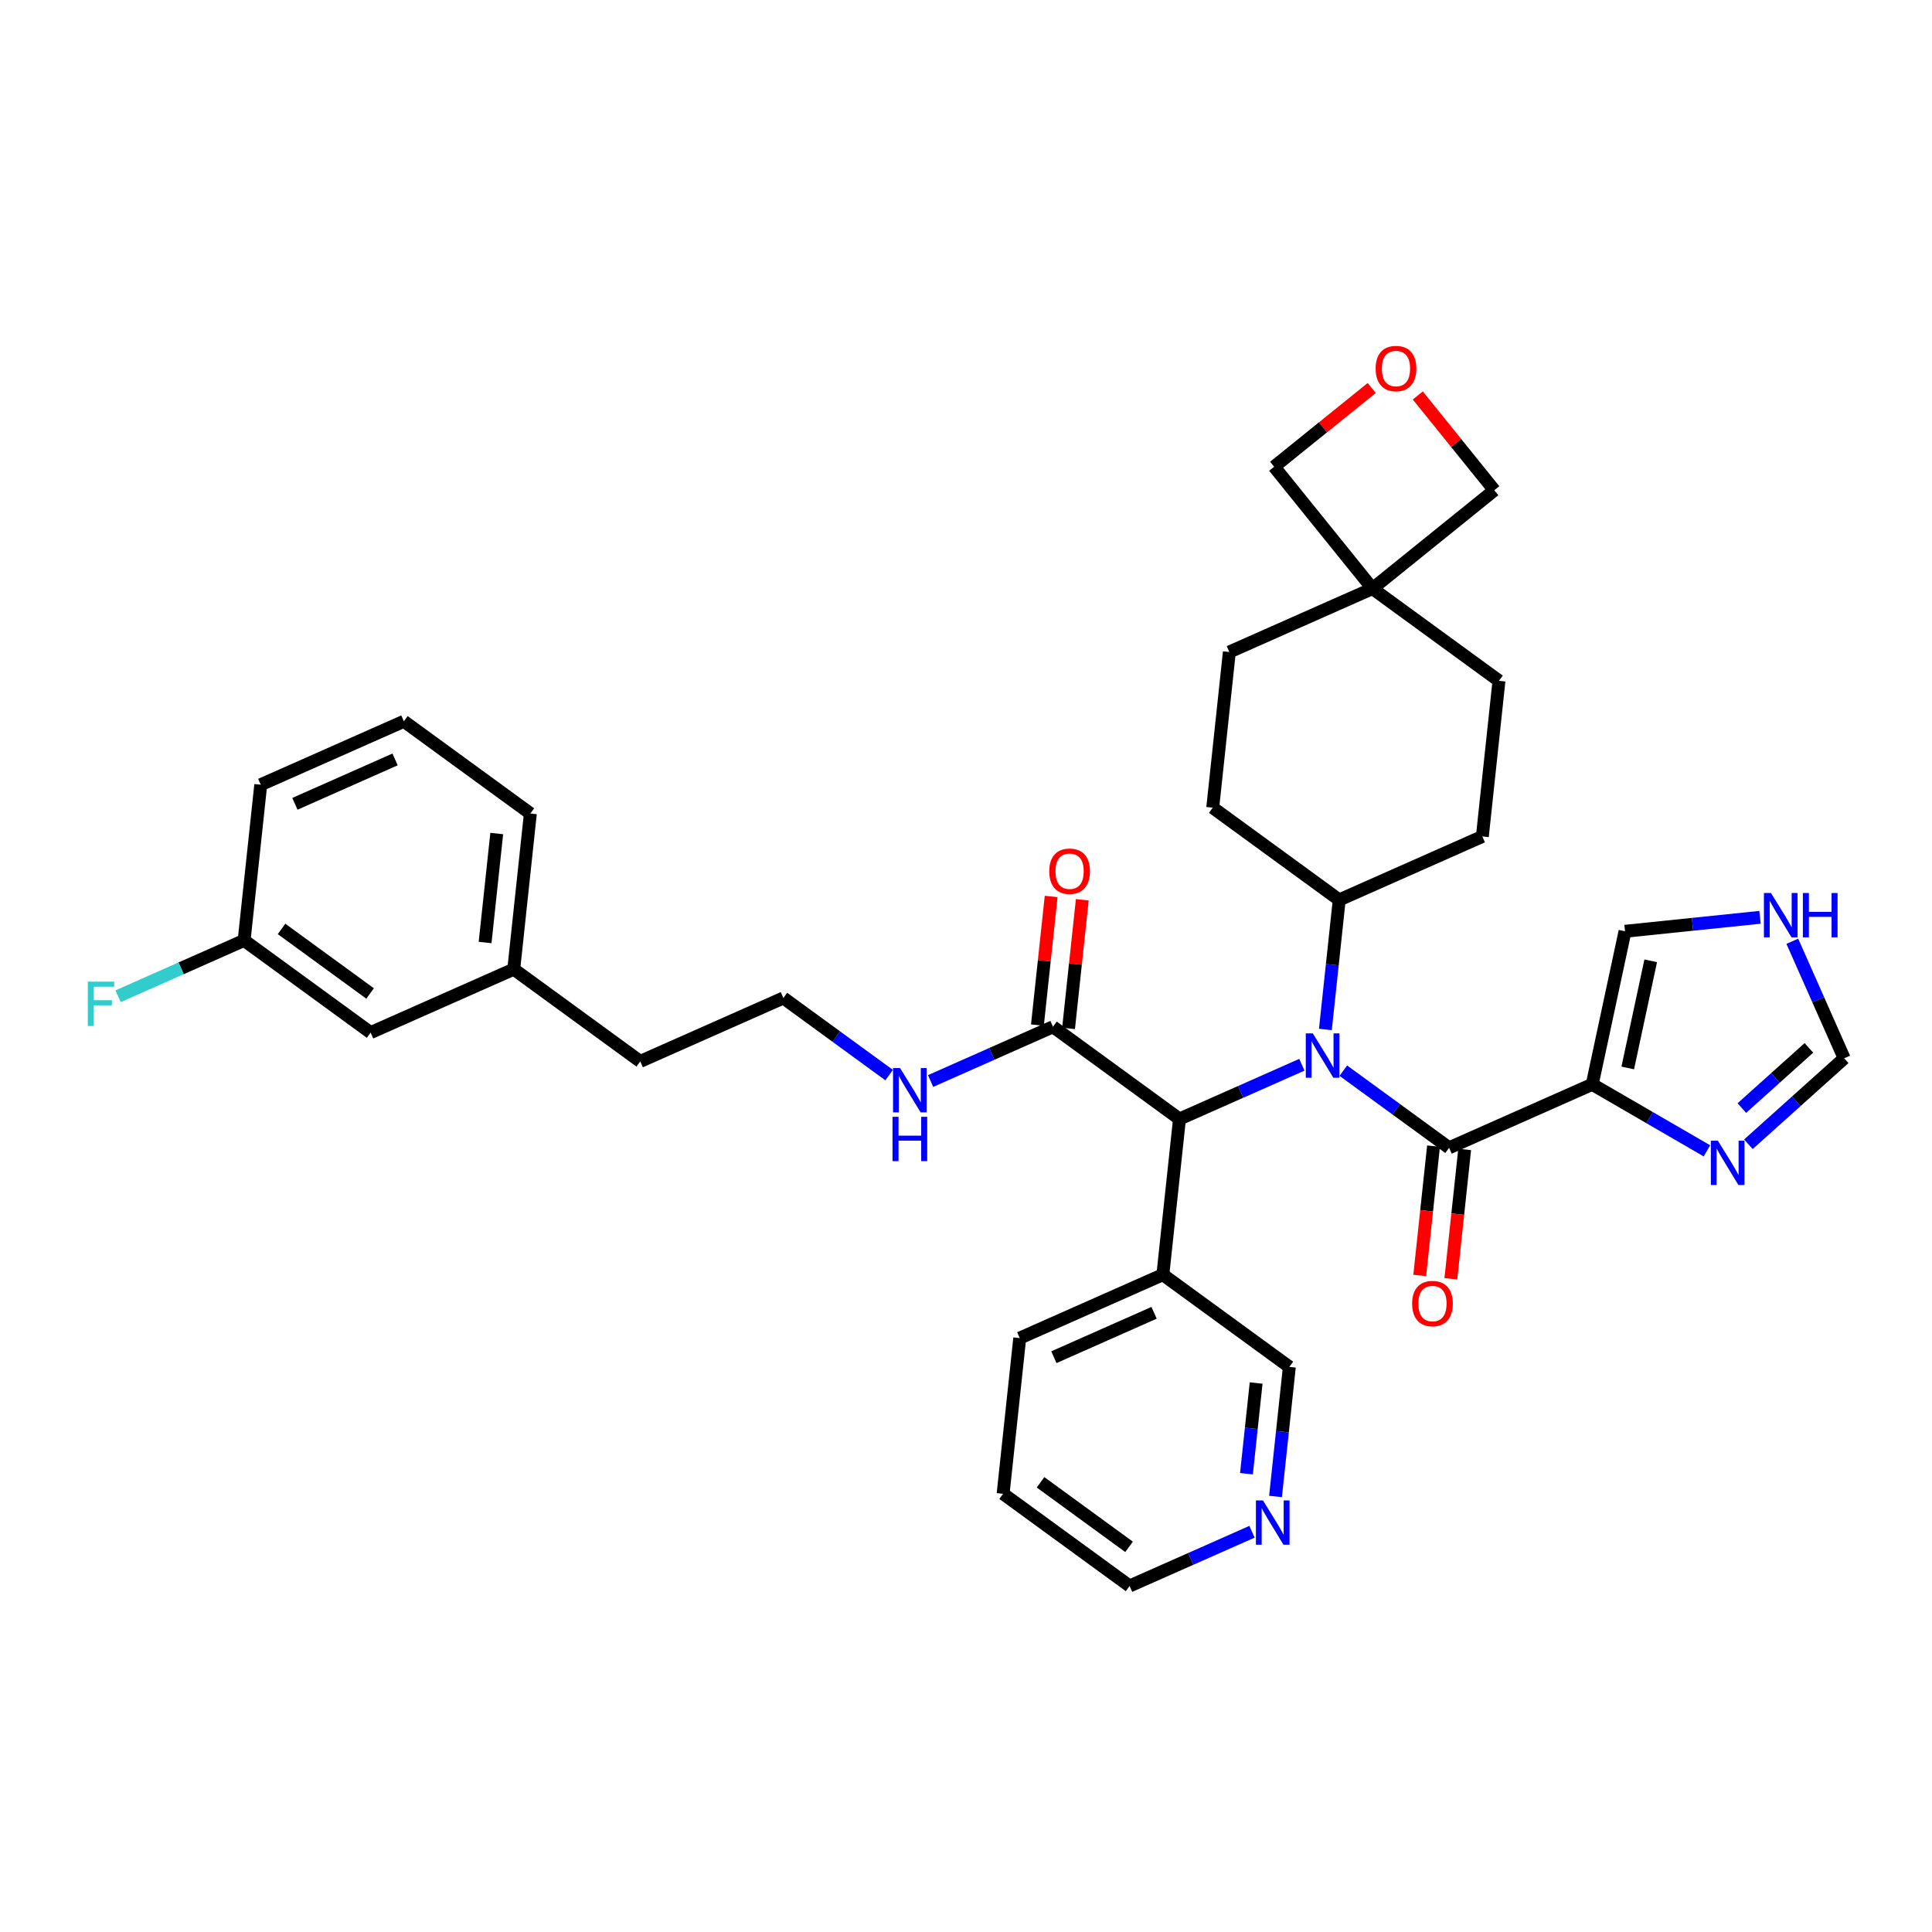 <?xml version='1.0' encoding='iso-8859-1'?>
<svg version='1.1' baseProfile='full'
              xmlns='http://www.w3.org/2000/svg'
                      xmlns:rdkit='http://www.rdkit.org/xml'
                      xmlns:xlink='http://www.w3.org/1999/xlink'
                  xml:space='preserve'
width='300px' height='300px' viewBox='0 0 300 300'>
<!-- END OF HEADER -->
<rect style='opacity:1.0;fill:#FFFFFF;stroke:none' width='300' height='300' x='0' y='0'> </rect>
<rect style='opacity:1.0;fill:#FFFFFF;stroke:none' width='300' height='300' x='0' y='0'> </rect>
<path class='bond-0 atom-0 atom-1' d='M 163.223,139.202 L 162.156,149.19' style='fill:none;fill-rule:evenodd;stroke:#FF0000;stroke-width:2.0px;stroke-linecap:butt;stroke-linejoin:miter;stroke-opacity:1' />
<path class='bond-0 atom-0 atom-1' d='M 162.156,149.19 L 161.089,159.178' style='fill:none;fill-rule:evenodd;stroke:#000000;stroke-width:2.0px;stroke-linecap:butt;stroke-linejoin:miter;stroke-opacity:1' />
<path class='bond-0 atom-0 atom-1' d='M 168.057,139.718 L 166.99,149.706' style='fill:none;fill-rule:evenodd;stroke:#FF0000;stroke-width:2.0px;stroke-linecap:butt;stroke-linejoin:miter;stroke-opacity:1' />
<path class='bond-0 atom-0 atom-1' d='M 166.99,149.706 L 165.924,159.694' style='fill:none;fill-rule:evenodd;stroke:#000000;stroke-width:2.0px;stroke-linecap:butt;stroke-linejoin:miter;stroke-opacity:1' />
<path class='bond-1 atom-1 atom-2' d='M 163.506,159.436 L 154.004,163.648' style='fill:none;fill-rule:evenodd;stroke:#000000;stroke-width:2.0px;stroke-linecap:butt;stroke-linejoin:miter;stroke-opacity:1' />
<path class='bond-1 atom-1 atom-2' d='M 154.004,163.648 L 144.501,167.86' style='fill:none;fill-rule:evenodd;stroke:#0000FF;stroke-width:2.0px;stroke-linecap:butt;stroke-linejoin:miter;stroke-opacity:1' />
<path class='bond-11 atom-1 atom-12' d='M 163.506,159.436 L 183.149,173.758' style='fill:none;fill-rule:evenodd;stroke:#000000;stroke-width:2.0px;stroke-linecap:butt;stroke-linejoin:miter;stroke-opacity:1' />
<path class='bond-2 atom-2 atom-3' d='M 138.064,166.94 L 129.852,160.952' style='fill:none;fill-rule:evenodd;stroke:#0000FF;stroke-width:2.0px;stroke-linecap:butt;stroke-linejoin:miter;stroke-opacity:1' />
<path class='bond-2 atom-2 atom-3' d='M 129.852,160.952 L 121.64,154.965' style='fill:none;fill-rule:evenodd;stroke:#000000;stroke-width:2.0px;stroke-linecap:butt;stroke-linejoin:miter;stroke-opacity:1' />
<path class='bond-3 atom-3 atom-4' d='M 121.64,154.965 L 99.416,164.815' style='fill:none;fill-rule:evenodd;stroke:#000000;stroke-width:2.0px;stroke-linecap:butt;stroke-linejoin:miter;stroke-opacity:1' />
<path class='bond-4 atom-4 atom-5' d='M 99.416,164.815 L 79.774,150.494' style='fill:none;fill-rule:evenodd;stroke:#000000;stroke-width:2.0px;stroke-linecap:butt;stroke-linejoin:miter;stroke-opacity:1' />
<path class='bond-5 atom-5 atom-6' d='M 79.774,150.494 L 82.355,126.322' style='fill:none;fill-rule:evenodd;stroke:#000000;stroke-width:2.0px;stroke-linecap:butt;stroke-linejoin:miter;stroke-opacity:1' />
<path class='bond-5 atom-5 atom-6' d='M 75.326,146.352 L 77.133,129.432' style='fill:none;fill-rule:evenodd;stroke:#000000;stroke-width:2.0px;stroke-linecap:butt;stroke-linejoin:miter;stroke-opacity:1' />
<path class='bond-35 atom-11 atom-5' d='M 57.55,160.344 L 79.774,150.494' style='fill:none;fill-rule:evenodd;stroke:#000000;stroke-width:2.0px;stroke-linecap:butt;stroke-linejoin:miter;stroke-opacity:1' />
<path class='bond-6 atom-6 atom-7' d='M 82.355,126.322 L 62.712,112.001' style='fill:none;fill-rule:evenodd;stroke:#000000;stroke-width:2.0px;stroke-linecap:butt;stroke-linejoin:miter;stroke-opacity:1' />
<path class='bond-7 atom-7 atom-8' d='M 62.712,112.001 L 40.489,121.851' style='fill:none;fill-rule:evenodd;stroke:#000000;stroke-width:2.0px;stroke-linecap:butt;stroke-linejoin:miter;stroke-opacity:1' />
<path class='bond-7 atom-7 atom-8' d='M 61.349,117.923 L 45.792,124.818' style='fill:none;fill-rule:evenodd;stroke:#000000;stroke-width:2.0px;stroke-linecap:butt;stroke-linejoin:miter;stroke-opacity:1' />
<path class='bond-8 atom-8 atom-9' d='M 40.489,121.851 L 37.907,146.023' style='fill:none;fill-rule:evenodd;stroke:#000000;stroke-width:2.0px;stroke-linecap:butt;stroke-linejoin:miter;stroke-opacity:1' />
<path class='bond-9 atom-9 atom-10' d='M 37.907,146.023 L 28.122,150.36' style='fill:none;fill-rule:evenodd;stroke:#000000;stroke-width:2.0px;stroke-linecap:butt;stroke-linejoin:miter;stroke-opacity:1' />
<path class='bond-9 atom-9 atom-10' d='M 28.122,150.36 L 18.338,154.696' style='fill:none;fill-rule:evenodd;stroke:#33CCCC;stroke-width:2.0px;stroke-linecap:butt;stroke-linejoin:miter;stroke-opacity:1' />
<path class='bond-10 atom-9 atom-11' d='M 37.907,146.023 L 57.55,160.344' style='fill:none;fill-rule:evenodd;stroke:#000000;stroke-width:2.0px;stroke-linecap:butt;stroke-linejoin:miter;stroke-opacity:1' />
<path class='bond-10 atom-9 atom-11' d='M 43.718,144.243 L 57.468,154.267' style='fill:none;fill-rule:evenodd;stroke:#000000;stroke-width:2.0px;stroke-linecap:butt;stroke-linejoin:miter;stroke-opacity:1' />
<path class='bond-12 atom-12 atom-13' d='M 183.149,173.758 L 180.568,197.929' style='fill:none;fill-rule:evenodd;stroke:#000000;stroke-width:2.0px;stroke-linecap:butt;stroke-linejoin:miter;stroke-opacity:1' />
<path class='bond-18 atom-12 atom-19' d='M 183.149,173.758 L 192.652,169.546' style='fill:none;fill-rule:evenodd;stroke:#000000;stroke-width:2.0px;stroke-linecap:butt;stroke-linejoin:miter;stroke-opacity:1' />
<path class='bond-18 atom-12 atom-19' d='M 192.652,169.546 L 202.154,165.334' style='fill:none;fill-rule:evenodd;stroke:#0000FF;stroke-width:2.0px;stroke-linecap:butt;stroke-linejoin:miter;stroke-opacity:1' />
<path class='bond-13 atom-13 atom-14' d='M 180.568,197.929 L 158.344,207.779' style='fill:none;fill-rule:evenodd;stroke:#000000;stroke-width:2.0px;stroke-linecap:butt;stroke-linejoin:miter;stroke-opacity:1' />
<path class='bond-13 atom-13 atom-14' d='M 179.204,203.851 L 163.647,210.747' style='fill:none;fill-rule:evenodd;stroke:#000000;stroke-width:2.0px;stroke-linecap:butt;stroke-linejoin:miter;stroke-opacity:1' />
<path class='bond-36 atom-18 atom-13' d='M 200.21,212.251 L 180.568,197.929' style='fill:none;fill-rule:evenodd;stroke:#000000;stroke-width:2.0px;stroke-linecap:butt;stroke-linejoin:miter;stroke-opacity:1' />
<path class='bond-14 atom-14 atom-15' d='M 158.344,207.779 L 155.762,231.951' style='fill:none;fill-rule:evenodd;stroke:#000000;stroke-width:2.0px;stroke-linecap:butt;stroke-linejoin:miter;stroke-opacity:1' />
<path class='bond-15 atom-15 atom-16' d='M 155.762,231.951 L 175.405,246.272' style='fill:none;fill-rule:evenodd;stroke:#000000;stroke-width:2.0px;stroke-linecap:butt;stroke-linejoin:miter;stroke-opacity:1' />
<path class='bond-15 atom-15 atom-16' d='M 161.573,230.171 L 175.323,240.196' style='fill:none;fill-rule:evenodd;stroke:#000000;stroke-width:2.0px;stroke-linecap:butt;stroke-linejoin:miter;stroke-opacity:1' />
<path class='bond-16 atom-16 atom-17' d='M 175.405,246.272 L 184.908,242.061' style='fill:none;fill-rule:evenodd;stroke:#000000;stroke-width:2.0px;stroke-linecap:butt;stroke-linejoin:miter;stroke-opacity:1' />
<path class='bond-16 atom-16 atom-17' d='M 184.908,242.061 L 194.41,237.849' style='fill:none;fill-rule:evenodd;stroke:#0000FF;stroke-width:2.0px;stroke-linecap:butt;stroke-linejoin:miter;stroke-opacity:1' />
<path class='bond-17 atom-17 atom-18' d='M 198.061,232.372 L 199.136,222.311' style='fill:none;fill-rule:evenodd;stroke:#0000FF;stroke-width:2.0px;stroke-linecap:butt;stroke-linejoin:miter;stroke-opacity:1' />
<path class='bond-17 atom-17 atom-18' d='M 199.136,222.311 L 200.21,212.251' style='fill:none;fill-rule:evenodd;stroke:#000000;stroke-width:2.0px;stroke-linecap:butt;stroke-linejoin:miter;stroke-opacity:1' />
<path class='bond-17 atom-17 atom-18' d='M 193.549,228.838 L 194.301,221.795' style='fill:none;fill-rule:evenodd;stroke:#0000FF;stroke-width:2.0px;stroke-linecap:butt;stroke-linejoin:miter;stroke-opacity:1' />
<path class='bond-17 atom-17 atom-18' d='M 194.301,221.795 L 195.053,214.753' style='fill:none;fill-rule:evenodd;stroke:#000000;stroke-width:2.0px;stroke-linecap:butt;stroke-linejoin:miter;stroke-opacity:1' />
<path class='bond-19 atom-19 atom-20' d='M 208.591,166.254 L 216.803,172.241' style='fill:none;fill-rule:evenodd;stroke:#0000FF;stroke-width:2.0px;stroke-linecap:butt;stroke-linejoin:miter;stroke-opacity:1' />
<path class='bond-19 atom-19 atom-20' d='M 216.803,172.241 L 225.015,178.229' style='fill:none;fill-rule:evenodd;stroke:#000000;stroke-width:2.0px;stroke-linecap:butt;stroke-linejoin:miter;stroke-opacity:1' />
<path class='bond-26 atom-19 atom-27' d='M 205.805,159.857 L 206.88,149.797' style='fill:none;fill-rule:evenodd;stroke:#0000FF;stroke-width:2.0px;stroke-linecap:butt;stroke-linejoin:miter;stroke-opacity:1' />
<path class='bond-26 atom-19 atom-27' d='M 206.88,149.797 L 207.954,139.736' style='fill:none;fill-rule:evenodd;stroke:#000000;stroke-width:2.0px;stroke-linecap:butt;stroke-linejoin:miter;stroke-opacity:1' />
<path class='bond-20 atom-20 atom-21' d='M 222.598,177.971 L 221.526,188.012' style='fill:none;fill-rule:evenodd;stroke:#000000;stroke-width:2.0px;stroke-linecap:butt;stroke-linejoin:miter;stroke-opacity:1' />
<path class='bond-20 atom-20 atom-21' d='M 221.526,188.012 L 220.454,198.053' style='fill:none;fill-rule:evenodd;stroke:#FF0000;stroke-width:2.0px;stroke-linecap:butt;stroke-linejoin:miter;stroke-opacity:1' />
<path class='bond-20 atom-20 atom-21' d='M 227.433,178.487 L 226.36,188.528' style='fill:none;fill-rule:evenodd;stroke:#000000;stroke-width:2.0px;stroke-linecap:butt;stroke-linejoin:miter;stroke-opacity:1' />
<path class='bond-20 atom-20 atom-21' d='M 226.36,188.528 L 225.288,198.57' style='fill:none;fill-rule:evenodd;stroke:#FF0000;stroke-width:2.0px;stroke-linecap:butt;stroke-linejoin:miter;stroke-opacity:1' />
<path class='bond-21 atom-20 atom-22' d='M 225.015,178.229 L 247.239,168.378' style='fill:none;fill-rule:evenodd;stroke:#000000;stroke-width:2.0px;stroke-linecap:butt;stroke-linejoin:miter;stroke-opacity:1' />
<path class='bond-22 atom-22 atom-23' d='M 247.239,168.378 L 252.333,144.609' style='fill:none;fill-rule:evenodd;stroke:#000000;stroke-width:2.0px;stroke-linecap:butt;stroke-linejoin:miter;stroke-opacity:1' />
<path class='bond-22 atom-22 atom-23' d='M 252.757,165.832 L 256.323,149.193' style='fill:none;fill-rule:evenodd;stroke:#000000;stroke-width:2.0px;stroke-linecap:butt;stroke-linejoin:miter;stroke-opacity:1' />
<path class='bond-37 atom-26 atom-22' d='M 265.053,178.703 L 256.146,173.541' style='fill:none;fill-rule:evenodd;stroke:#0000FF;stroke-width:2.0px;stroke-linecap:butt;stroke-linejoin:miter;stroke-opacity:1' />
<path class='bond-37 atom-26 atom-22' d='M 256.146,173.541 L 247.239,168.378' style='fill:none;fill-rule:evenodd;stroke:#000000;stroke-width:2.0px;stroke-linecap:butt;stroke-linejoin:miter;stroke-opacity:1' />
<path class='bond-23 atom-23 atom-24' d='M 252.333,144.609 L 262.814,143.525' style='fill:none;fill-rule:evenodd;stroke:#000000;stroke-width:2.0px;stroke-linecap:butt;stroke-linejoin:miter;stroke-opacity:1' />
<path class='bond-23 atom-23 atom-24' d='M 262.814,143.525 L 273.295,142.441' style='fill:none;fill-rule:evenodd;stroke:#0000FF;stroke-width:2.0px;stroke-linecap:butt;stroke-linejoin:miter;stroke-opacity:1' />
<path class='bond-24 atom-24 atom-25' d='M 278.308,146.158 L 282.336,155.245' style='fill:none;fill-rule:evenodd;stroke:#0000FF;stroke-width:2.0px;stroke-linecap:butt;stroke-linejoin:miter;stroke-opacity:1' />
<path class='bond-24 atom-24 atom-25' d='M 282.336,155.245 L 286.364,164.332' style='fill:none;fill-rule:evenodd;stroke:#000000;stroke-width:2.0px;stroke-linecap:butt;stroke-linejoin:miter;stroke-opacity:1' />
<path class='bond-25 atom-25 atom-26' d='M 286.364,164.332 L 278.927,171.006' style='fill:none;fill-rule:evenodd;stroke:#000000;stroke-width:2.0px;stroke-linecap:butt;stroke-linejoin:miter;stroke-opacity:1' />
<path class='bond-25 atom-25 atom-26' d='M 278.927,171.006 L 271.49,177.68' style='fill:none;fill-rule:evenodd;stroke:#0000FF;stroke-width:2.0px;stroke-linecap:butt;stroke-linejoin:miter;stroke-opacity:1' />
<path class='bond-25 atom-25 atom-26' d='M 280.885,162.716 L 275.68,167.388' style='fill:none;fill-rule:evenodd;stroke:#000000;stroke-width:2.0px;stroke-linecap:butt;stroke-linejoin:miter;stroke-opacity:1' />
<path class='bond-25 atom-25 atom-26' d='M 275.68,167.388 L 270.474,172.059' style='fill:none;fill-rule:evenodd;stroke:#0000FF;stroke-width:2.0px;stroke-linecap:butt;stroke-linejoin:miter;stroke-opacity:1' />
<path class='bond-27 atom-27 atom-28' d='M 207.954,139.736 L 230.178,129.885' style='fill:none;fill-rule:evenodd;stroke:#000000;stroke-width:2.0px;stroke-linecap:butt;stroke-linejoin:miter;stroke-opacity:1' />
<path class='bond-38 atom-32 atom-27' d='M 188.312,125.414 L 207.954,139.736' style='fill:none;fill-rule:evenodd;stroke:#000000;stroke-width:2.0px;stroke-linecap:butt;stroke-linejoin:miter;stroke-opacity:1' />
<path class='bond-28 atom-28 atom-29' d='M 230.178,129.885 L 232.76,105.714' style='fill:none;fill-rule:evenodd;stroke:#000000;stroke-width:2.0px;stroke-linecap:butt;stroke-linejoin:miter;stroke-opacity:1' />
<path class='bond-29 atom-29 atom-30' d='M 232.76,105.714 L 213.117,91.392' style='fill:none;fill-rule:evenodd;stroke:#000000;stroke-width:2.0px;stroke-linecap:butt;stroke-linejoin:miter;stroke-opacity:1' />
<path class='bond-30 atom-30 atom-31' d='M 213.117,91.392 L 190.893,101.243' style='fill:none;fill-rule:evenodd;stroke:#000000;stroke-width:2.0px;stroke-linecap:butt;stroke-linejoin:miter;stroke-opacity:1' />
<path class='bond-32 atom-30 atom-33' d='M 213.117,91.392 L 232.034,76.126' style='fill:none;fill-rule:evenodd;stroke:#000000;stroke-width:2.0px;stroke-linecap:butt;stroke-linejoin:miter;stroke-opacity:1' />
<path class='bond-39 atom-35 atom-30' d='M 197.851,72.475 L 213.117,91.392' style='fill:none;fill-rule:evenodd;stroke:#000000;stroke-width:2.0px;stroke-linecap:butt;stroke-linejoin:miter;stroke-opacity:1' />
<path class='bond-31 atom-31 atom-32' d='M 190.893,101.243 L 188.312,125.414' style='fill:none;fill-rule:evenodd;stroke:#000000;stroke-width:2.0px;stroke-linecap:butt;stroke-linejoin:miter;stroke-opacity:1' />
<path class='bond-33 atom-33 atom-34' d='M 232.034,76.126 L 226.094,68.765' style='fill:none;fill-rule:evenodd;stroke:#000000;stroke-width:2.0px;stroke-linecap:butt;stroke-linejoin:miter;stroke-opacity:1' />
<path class='bond-33 atom-33 atom-34' d='M 226.094,68.765 L 220.154,61.404' style='fill:none;fill-rule:evenodd;stroke:#FF0000;stroke-width:2.0px;stroke-linecap:butt;stroke-linejoin:miter;stroke-opacity:1' />
<path class='bond-34 atom-34 atom-35' d='M 213,60.249 L 205.425,66.362' style='fill:none;fill-rule:evenodd;stroke:#FF0000;stroke-width:2.0px;stroke-linecap:butt;stroke-linejoin:miter;stroke-opacity:1' />
<path class='bond-34 atom-34 atom-35' d='M 205.425,66.362 L 197.851,72.475' style='fill:none;fill-rule:evenodd;stroke:#000000;stroke-width:2.0px;stroke-linecap:butt;stroke-linejoin:miter;stroke-opacity:1' />
<path  class='atom-0' d='M 162.928 135.284
Q 162.928 133.631, 163.744 132.707
Q 164.561 131.784, 166.088 131.784
Q 167.615 131.784, 168.431 132.707
Q 169.248 133.631, 169.248 135.284
Q 169.248 136.956, 168.422 137.909
Q 167.595 138.853, 166.088 138.853
Q 164.571 138.853, 163.744 137.909
Q 162.928 136.966, 162.928 135.284
M 166.088 138.075
Q 167.138 138.075, 167.702 137.375
Q 168.276 136.665, 168.276 135.284
Q 168.276 133.932, 167.702 133.252
Q 167.138 132.561, 166.088 132.561
Q 165.038 132.561, 164.464 133.242
Q 163.9 133.923, 163.9 135.284
Q 163.9 136.675, 164.464 137.375
Q 165.038 138.075, 166.088 138.075
' fill='#FF0000'/>
<path  class='atom-2' d='M 139.761 165.844
L 142.017 169.491
Q 142.24 169.85, 142.6 170.502
Q 142.96 171.153, 142.979 171.192
L 142.979 165.844
L 143.893 165.844
L 143.893 172.729
L 142.95 172.729
L 140.529 168.742
Q 140.247 168.275, 139.946 167.74
Q 139.654 167.206, 139.566 167.04
L 139.566 172.729
L 138.672 172.729
L 138.672 165.844
L 139.761 165.844
' fill='#0000FF'/>
<path  class='atom-2' d='M 138.589 173.417
L 139.523 173.417
L 139.523 176.344
L 143.043 176.344
L 143.043 173.417
L 143.976 173.417
L 143.976 180.301
L 143.043 180.301
L 143.043 177.122
L 139.523 177.122
L 139.523 180.301
L 138.589 180.301
L 138.589 173.417
' fill='#0000FF'/>
<path  class='atom-10' d='M 13.636 152.431
L 17.73 152.431
L 17.73 153.219
L 14.56 153.219
L 14.56 155.309
L 17.38 155.309
L 17.38 156.106
L 14.56 156.106
L 14.56 159.315
L 13.636 159.315
L 13.636 152.431
' fill='#33CCCC'/>
<path  class='atom-17' d='M 196.107 232.98
L 198.363 236.626
Q 198.587 236.986, 198.946 237.638
Q 199.306 238.289, 199.326 238.328
L 199.326 232.98
L 200.24 232.98
L 200.24 239.864
L 199.296 239.864
L 196.875 235.878
Q 196.593 235.411, 196.292 234.876
Q 196 234.341, 195.913 234.176
L 195.913 239.864
L 195.018 239.864
L 195.018 232.98
L 196.107 232.98
' fill='#0000FF'/>
<path  class='atom-19' d='M 203.851 160.465
L 206.107 164.112
Q 206.331 164.471, 206.69 165.123
Q 207.05 165.774, 207.07 165.813
L 207.07 160.465
L 207.984 160.465
L 207.984 167.349
L 207.041 167.349
L 204.619 163.363
Q 204.337 162.896, 204.036 162.361
Q 203.744 161.826, 203.657 161.661
L 203.657 167.349
L 202.762 167.349
L 202.762 160.465
L 203.851 160.465
' fill='#0000FF'/>
<path  class='atom-21' d='M 219.274 202.42
Q 219.274 200.767, 220.091 199.843
Q 220.907 198.919, 222.434 198.919
Q 223.961 198.919, 224.777 199.843
Q 225.594 200.767, 225.594 202.42
Q 225.594 204.092, 224.768 205.045
Q 223.941 205.988, 222.434 205.988
Q 220.917 205.988, 220.091 205.045
Q 219.274 204.102, 219.274 202.42
M 222.434 205.21
Q 223.484 205.21, 224.048 204.51
Q 224.622 203.8, 224.622 202.42
Q 224.622 201.068, 224.048 200.388
Q 223.484 199.697, 222.434 199.697
Q 221.384 199.697, 220.81 200.378
Q 220.246 201.058, 220.246 202.42
Q 220.246 203.81, 220.81 204.51
Q 221.384 205.21, 222.434 205.21
' fill='#FF0000'/>
<path  class='atom-24' d='M 274.992 138.666
L 277.248 142.313
Q 277.471 142.672, 277.831 143.324
Q 278.191 143.975, 278.21 144.014
L 278.21 138.666
L 279.124 138.666
L 279.124 145.551
L 278.181 145.551
L 275.76 141.564
Q 275.478 141.097, 275.176 140.562
Q 274.885 140.028, 274.797 139.862
L 274.797 145.551
L 273.903 145.551
L 273.903 138.666
L 274.992 138.666
' fill='#0000FF'/>
<path  class='atom-24' d='M 279.951 138.666
L 280.884 138.666
L 280.884 141.593
L 284.404 141.593
L 284.404 138.666
L 285.338 138.666
L 285.338 145.551
L 284.404 145.551
L 284.404 142.371
L 280.884 142.371
L 280.884 145.551
L 279.951 145.551
L 279.951 138.666
' fill='#0000FF'/>
<path  class='atom-26' d='M 266.75 177.126
L 269.005 180.772
Q 269.229 181.132, 269.589 181.784
Q 269.949 182.435, 269.968 182.474
L 269.968 177.126
L 270.882 177.126
L 270.882 184.01
L 269.939 184.01
L 267.518 180.024
Q 267.236 179.557, 266.934 179.022
Q 266.643 178.487, 266.555 178.322
L 266.555 184.01
L 265.661 184.01
L 265.661 177.126
L 266.75 177.126
' fill='#0000FF'/>
<path  class='atom-34' d='M 213.608 57.228
Q 213.608 55.575, 214.424 54.651
Q 215.241 53.728, 216.768 53.728
Q 218.294 53.728, 219.111 54.651
Q 219.928 55.575, 219.928 57.228
Q 219.928 58.901, 219.101 59.853
Q 218.275 60.797, 216.768 60.797
Q 215.251 60.797, 214.424 59.853
Q 213.608 58.91, 213.608 57.228
M 216.768 60.019
Q 217.818 60.019, 218.382 59.319
Q 218.956 58.609, 218.956 57.228
Q 218.956 55.877, 218.382 55.196
Q 217.818 54.505, 216.768 54.505
Q 215.718 54.505, 215.144 55.186
Q 214.58 55.867, 214.58 57.228
Q 214.58 58.619, 215.144 59.319
Q 215.718 60.019, 216.768 60.019
' fill='#FF0000'/>
</svg>
